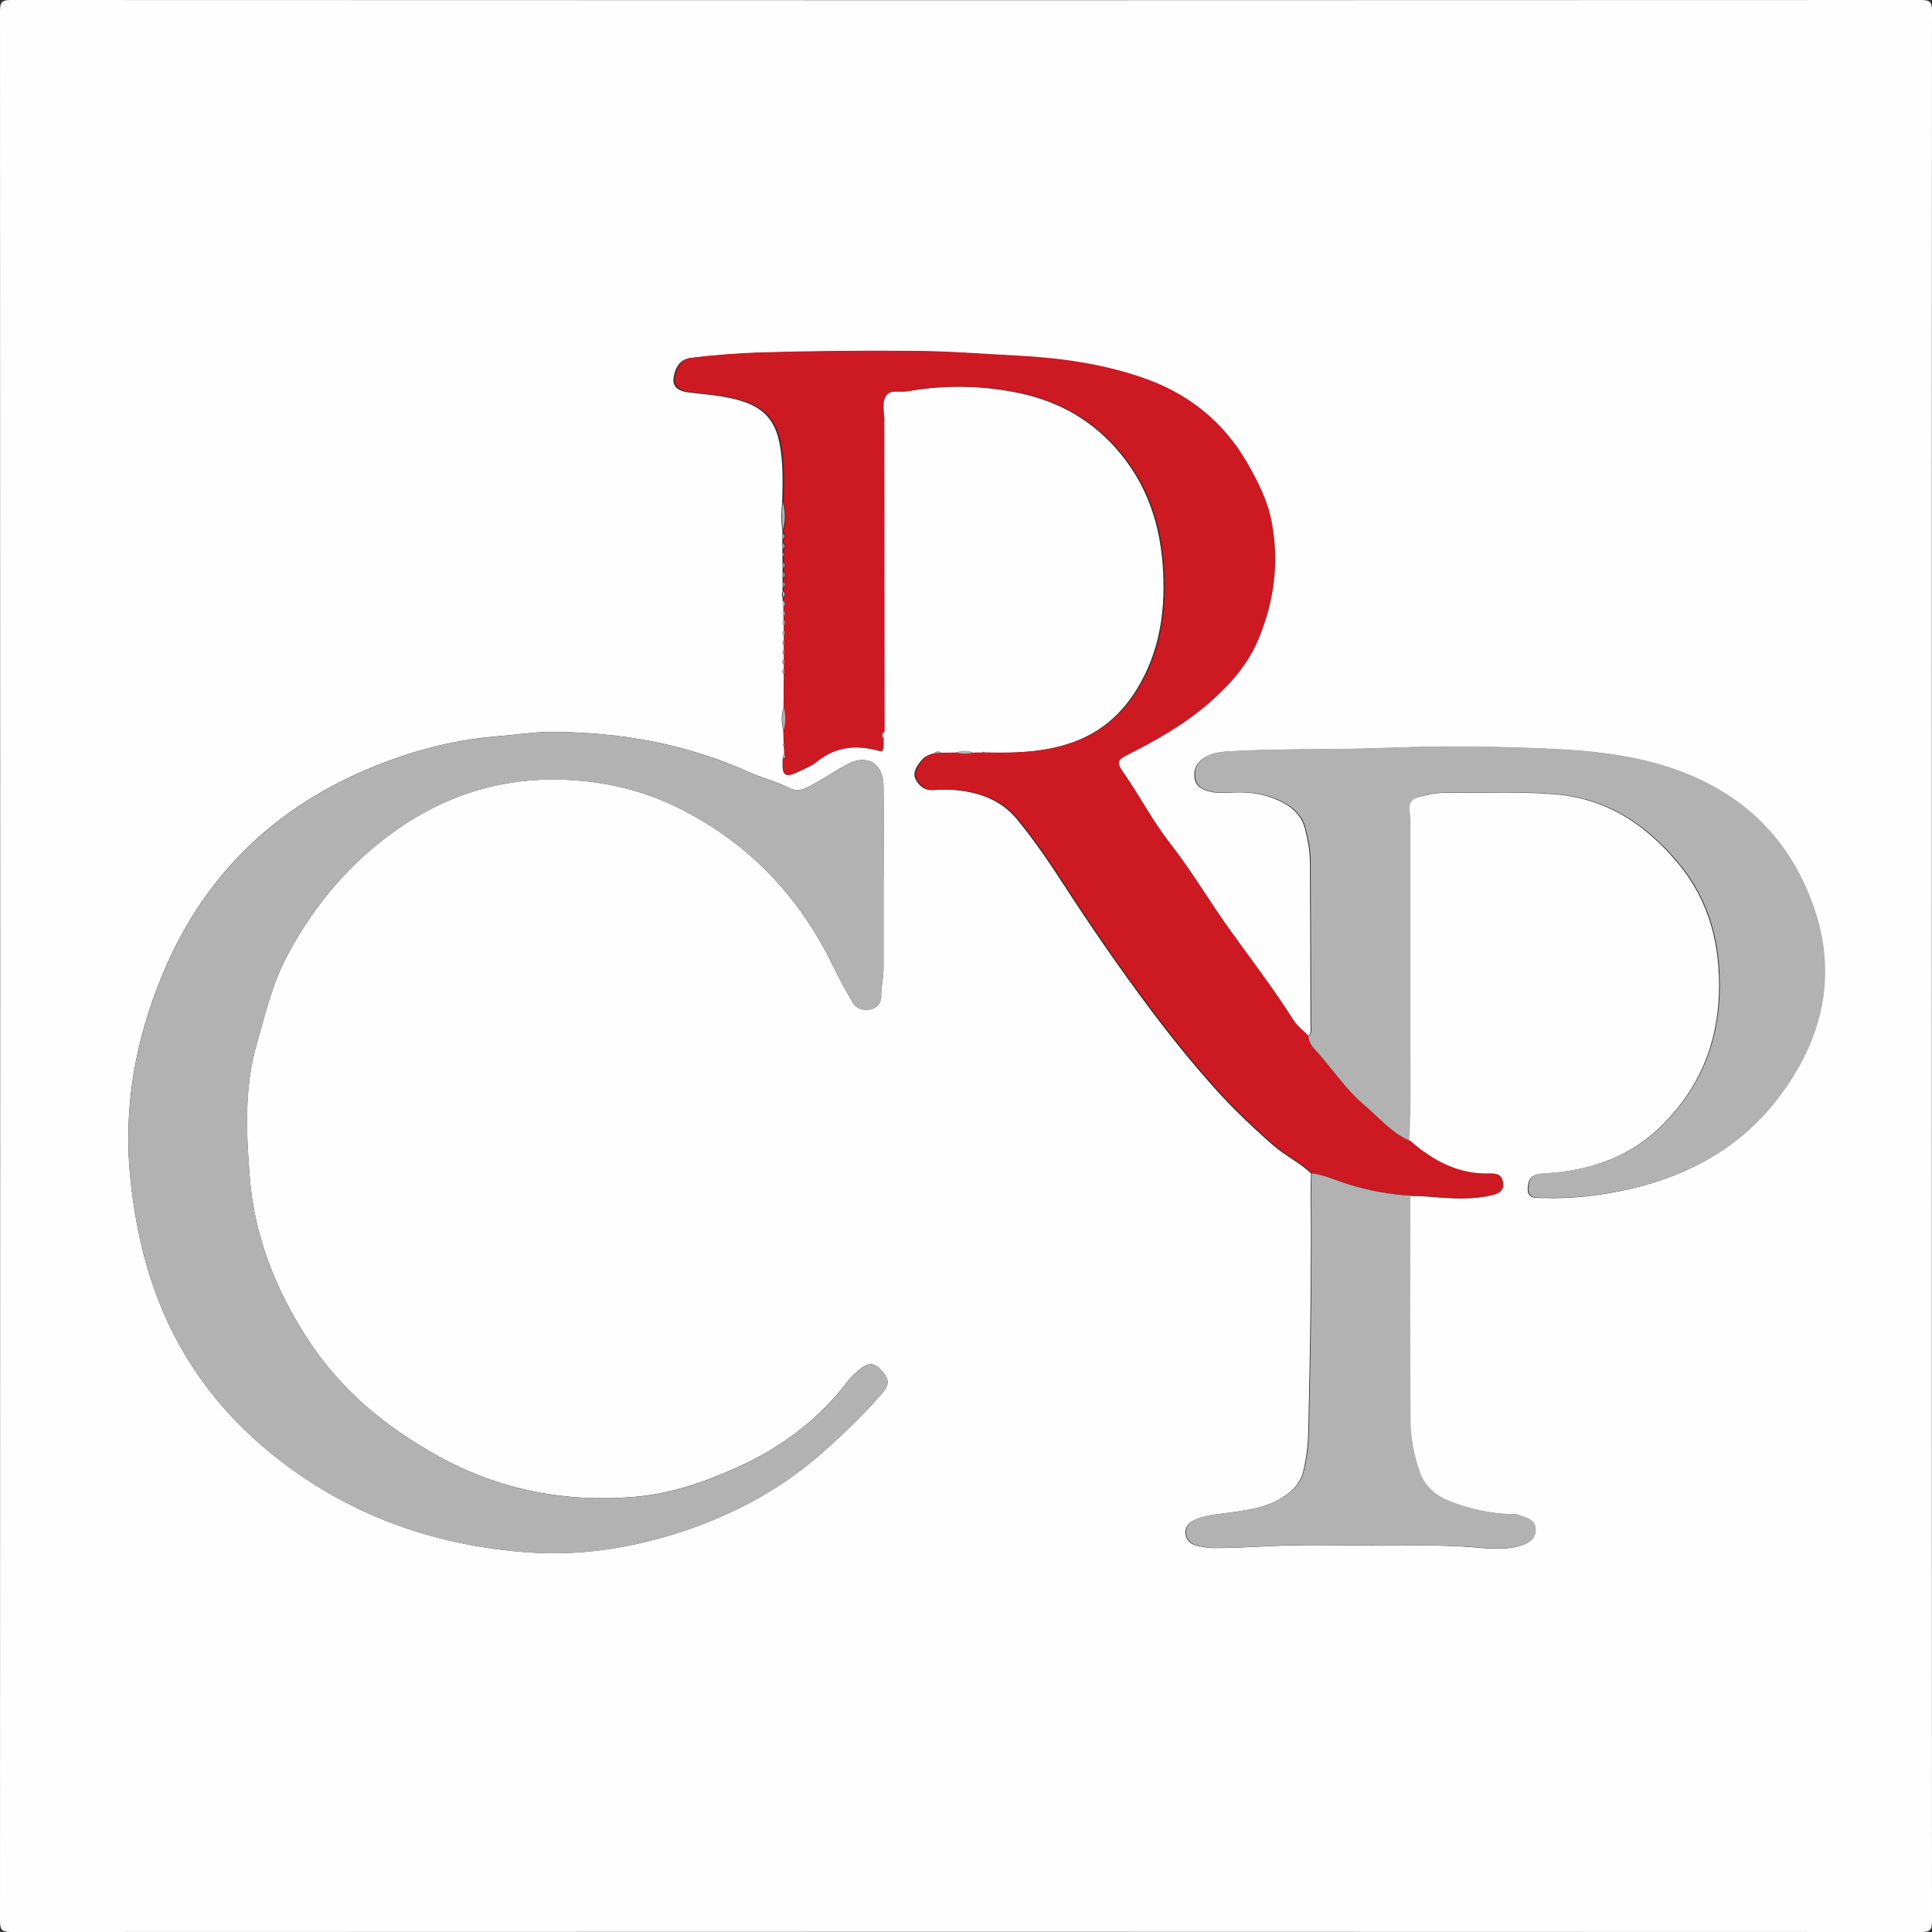 <?xml version="1.0" encoding="UTF-8"?>
<svg id="Livello_2" data-name="Livello 2" xmlns="http://www.w3.org/2000/svg" width="200" height="200" viewBox="0 0 200 200">
  <rect x="0" y="0" width="200" height="200" fill="#333333" stroke="none"/>
  <defs>
    <style>
      .cls-1 {
        fill: #b2b2b2;
      }

      .cls-2 {
        fill: #fefeff;
      }

      .cls-3 {
        fill: #cd1921;
      }
    </style>
  </defs>
  <g id="Livello_1-2" data-name="Livello 1">
    <g>
      <path class="cls-2" d="m199.98,100c0,32.95,0,65.9.02,98.85,0,.94-.21,1.15-1.15,1.15-65.9-.03-131.8-.03-197.7,0-.94,0-1.15-.21-1.15-1.15C.03,132.95.03,67.05,0,1.15,0,.21.21,0,1.15,0c65.9.03,131.8.03,197.7,0,.94,0,1.15.21,1.15,1.15-.03,32.95-.02,65.9-.02,98.85Zm-118.88-37.8c-.1.21-.1.42,0,.63v.37c-.1.21-.1.42.01.63v.36c-.13.2-.13.39.02.59,0,.15,0,.31.01.46-.18.18-.18.36,0,.54,0,.16,0,.31,0,.47-.18.18-.18.35,0,.53v.47c-.18.18-.18.35,0,.53,0,.16,0,.32,0,.48-.19.17-.19.35,0,.52,0,.16,0,.32,0,.48-.19.17-.19.35,0,.52,0,1.16-.02,2.31-.03,3.47-.25.78-.22,1.56-.03,2.34l.05,1.42s-.08.06-.08.07c.02.06.07.12.1.18,0,.25.01.51.02.76l-.15.52c-.1,1.82.19,2.03,1.78,1.27.59-.29,1.23-.54,1.73-.95,2.03-1.67,4.28-1.79,6.68-1.07.22-.03.27-.16.23-.36,0-.29,0-.59,0-.88,0-.27,0-.54,0-.81-.01-10.74-.03-21.48-.03-32.22,0-.87-.28-1.89.21-2.56.49-.67,1.54-.32,2.33-.46,3.73-.66,7.48-.6,11.14.11,3.97.77,7.47,2.52,10.3,5.66,3.39,3.75,4.79,8.16,5.02,13,.2,4.21-.42,8.3-2.7,12.03-1.45,2.37-3.36,4.15-5.88,5.23-3.15,1.35-6.51,1.46-9.88,1.38-.1-.12-.19-.11-.28.01-.32,0-.65,0-.97,0-.58-.23-1.17-.22-1.75,0-.5,0-1.01.01-1.51.02-.26-.21-.5-.21-.73.05-.54.09-1.01.33-1.36.76-.45.55-.9,1.22-.58,1.89.33.7.94,1.23,1.88,1.15.74-.06,1.5-.07,2.24,0,2.49.23,4.74,1.03,6.39,3.03,1.81,2.2,3.41,4.57,4.96,6.96,2.79,4.3,5.7,8.52,8.78,12.63,2.1,2.81,4.3,5.54,6.63,8.15,1.9,2.13,3.98,4.11,6.14,6,1.24,1.09,2.75,1.78,3.93,2.92-.01.42-.04.83-.04,1.25.08,8.49-.05,16.98-.25,25.47-.03,1.38-.2,2.74-.51,4.07-.22.94-.73,1.67-1.54,2.31-1.69,1.33-3.64,1.65-5.65,1.95-1.3.19-2.64.24-3.89.73-.66.26-1.16.69-1.12,1.46.05.76.55,1.15,1.27,1.32.57.13,1.14.22,1.73.22,1.99,0,3.98-.12,5.96-.21,3.24-.15,6.5-.09,9.74-.05,3.7.05,7.4-.13,11.11.18,1.56.13,3.17.31,4.72-.12.86-.24,1.72-.66,1.67-1.74-.05-1.12-1.1-1.21-1.88-1.53-.14-.06-.33-.03-.5-.03-2.21-.04-4.35-.51-6.41-1.3-1.44-.55-2.62-1.48-3.17-2.97-.64-1.75-.98-3.61-1-5.45-.06-7.75-.03-15.49-.03-23.24.69,0,1.38.03,2.08.09,2.17.18,4.36.35,6.51-.2.67-.17,1.08-.59.92-1.35-.14-.69-.59-.86-1.26-.84-3.3.12-5.98-1.31-8.37-3.42.2-3.3.12-6.61.12-9.92,0-7.58,0-15.16,0-22.74,0-.41.02-.84-.06-1.24-.16-.87.16-1.48.99-1.68.92-.22,1.87-.44,2.8-.43,3.78.05,7.55-.16,11.34.16,5.36.45,9.38,3.16,12.68,7.11,3.28,3.92,4.44,8.54,4.26,13.6-.19,5.19-2.05,9.63-5.66,13.32-3.44,3.52-7.77,5-12.57,5.23-1.09.05-1.51.49-1.56,1.47-.06,1.17.79,1.04,1.54,1.06,3.15.1,6.24-.27,9.32-1,6-1.43,11.1-4.28,14.89-9.17,5.66-7.3,6.58-15.23,2.27-23.44-3.28-6.27-8.85-9.88-15.56-11.57-4.88-1.23-9.95-1.33-14.97-1.48-4.24-.13-8.48-.07-12.73.09-5.23.19-10.48.04-15.71.34-1,.06-1.99.19-2.81.86-.65.53-.87,1.22-.71,2.01.15.74.74,1.05,1.41,1.25.94.27,1.91.15,2.86.12,1.75-.05,3.39.27,4.93,1.1,1.07.58,1.88,1.42,2.19,2.6.29,1.12.52,2.27.53,3.44.03,5.62.05,11.25.06,16.87,0,.44.13.93-.28,1.29-.55-.56-1.22-1.04-1.63-1.69-1.99-3.15-4.26-6.11-6.42-9.12-2.2-3.05-4.09-6.29-6.41-9.26-1.8-2.31-3.15-4.96-4.85-7.36-.71-1.01-.42-1.25.49-1.71,2.98-1.5,5.88-3.15,8.42-5.35,2.15-1.87,4.03-3.96,5.15-6.65,1.64-3.95,2.15-8.01,1.34-12.22-.42-2.16-1.4-4.07-2.49-5.98-2.49-4.34-6.16-7.23-10.79-8.84-4.14-1.43-8.51-2.06-12.86-2.29-3.55-.18-7.11-.47-10.67-.5-5.36-.05-10.72,0-16.09.16-2.39.07-4.77.27-7.13.55-1.12.13-1.6,1.11-1.72,2.11-.11.89.58,1.31,1.39,1.42,1.21.17,2.44.25,3.64.45,3.44.59,5.3,1.67,5.93,4.77.41,2.03.34,4.12.29,6.19-.11.94-.13,1.88.02,2.81,0,.14,0,.28,0,.42,0,.19,0,.39,0,.58v.42c0,.19,0,.39,0,.58v.42c0,.12,0,.23.01.35,0,.22,0,.43,0,.65,0,.2,0,.4.01.6,0,.13,0,.27,0,.4,0,.2,0,.4,0,.6,0,.13,0,.26,0,.4,0,.2,0,.4,0,.61,0,.13,0,.26,0,.39-.1.21-.1.41,0,.61,0,.13,0,.25,0,.38Zm10.37,28.76c0-3.21.03-6.41-.01-9.62-.03-2.32-1.69-3.31-3.71-2.24-1.21.64-2.35,1.42-3.55,2.08-.76.42-1.58.87-2.46.41-1.34-.7-2.81-1.04-4.17-1.65-6.5-2.95-13.35-4.14-20.44-4.18-1.83-.01-3.63.3-5.44.44-3.47.26-6.8.97-10.08,2.07-11.56,3.9-20.02,11.18-24.77,22.56-2.87,6.88-4.13,13.98-3.32,21.43.57,5.28,1.78,10.38,4.11,15.17,2.67,5.5,6.51,10.02,11.37,13.77,7.63,5.88,16.31,8.85,25.79,9.51,5.38.37,10.7-.48,15.81-2.16,5.4-1.78,10.34-4.44,14.65-8.27,2.12-1.88,4.14-3.83,6-5.96.92-1.05.81-1.61-.11-2.57-.91-.95-1.63-.44-2.37.19-.31.27-.63.55-.88.88-3.08,4.07-6.97,7.02-11.64,9.11-3.4,1.52-6.86,2.71-10.55,3.02-7.19.6-14-.7-20.38-4.24-5.39-2.99-9.97-6.76-13.38-11.96-3.37-5.15-5.6-10.76-6.08-16.82-.36-4.56-.6-9.26.7-13.78.87-3.01,1.55-6.06,3.02-8.91,2.56-4.95,5.98-9.16,10.33-12.5,5.43-4.16,11.61-6.31,18.59-6.02,4.11.17,8,1.08,11.64,2.87,7.27,3.59,12.59,9.15,16.11,16.44.61,1.27,1.3,2.51,2.01,3.73.4.69,1.1.87,1.85.73.72-.13,1.12-.74,1.11-1.34-.02-1.01.24-1.97.24-2.96,0-3.08,0-6.16,0-9.25Z"/>
      <path class="cls-1" d="m91.47,90.95c0,3.08,0,6.16,0,9.25,0,.99-.26,1.96-.24,2.96.01.6-.39,1.21-1.11,1.34-.75.13-1.45-.04-1.85-.73-.71-1.22-1.4-2.46-2.01-3.73-3.52-7.3-8.85-12.86-16.11-16.44-3.64-1.8-7.53-2.71-11.64-2.87-6.97-.29-13.16,1.86-18.59,6.02-4.36,3.34-7.78,7.55-10.33,12.5-1.48,2.86-2.15,5.9-3.02,8.91-1.3,4.52-1.06,9.21-.7,13.78.48,6.07,2.71,11.68,6.08,16.82,3.41,5.2,7.99,8.97,13.38,11.96,6.38,3.54,13.19,4.84,20.38,4.24,3.69-.31,7.15-1.49,10.55-3.02,4.66-2.09,8.56-5.04,11.64-9.11.25-.33.56-.61.88-.88.74-.63,1.46-1.13,2.37-.19.92.96,1.03,1.51.11,2.57-1.86,2.12-3.88,4.07-6,5.96-4.32,3.84-9.25,6.49-14.65,8.27-5.11,1.68-10.43,2.53-15.81,2.16-9.49-.66-18.16-3.62-25.79-9.51-4.86-3.75-8.7-8.27-11.37-13.77-2.33-4.79-3.54-9.89-4.11-15.17-.8-7.45.46-14.56,3.32-21.43,4.75-11.38,13.21-18.66,24.77-22.56,3.28-1.11,6.61-1.81,10.08-2.07,1.81-.14,3.61-.45,5.44-.44,7.09.04,13.94,1.23,20.44,4.18,1.36.62,2.83.96,4.17,1.65.88.46,1.71,0,2.46-.41,1.2-.66,2.34-1.44,3.55-2.08,2.02-1.07,3.67-.08,3.71,2.24.05,3.21.01,6.41.01,9.62Z"/>
      <path class="cls-3" d="m91.48,76.55c0,.29,0,.59,0,.88-.08.12-.15.24-.23.36-2.4-.71-4.65-.59-6.68,1.07-.5.41-1.14.66-1.73.95-1.59.77-1.89.55-1.78-1.27.27-.11.26-.3.15-.52,0-.25-.01-.51-.02-.76,0-.09-.01-.17-.02-.26-.02-.47-.03-.95-.05-1.42.23-.78.2-1.56.03-2.34,0-1.16.02-2.31.03-3.47,0-.17,0-.35,0-.52,0-.16,0-.32,0-.48,0-.17,0-.35,0-.52,0-.16,0-.32,0-.48,0-.18,0-.35,0-.53,0-.16,0-.31,0-.47,0-.18,0-.35,0-.53,0-.16,0-.31,0-.47.1-.18.1-.36,0-.54,0-.15,0-.31-.01-.46.14-.2.14-.39-.01-.59,0-.12,0-.24,0-.36.17-.21.17-.43,0-.63,0-.12,0-.24,0-.37.18-.21.18-.42,0-.63,0-.13,0-.25,0-.38.18-.21.19-.41,0-.61,0-.13,0-.26,0-.39.19-.2.19-.4,0-.61,0-.13,0-.26,0-.4.19-.2.19-.4,0-.6,0-.13,0-.27,0-.4.19-.2.19-.4,0-.6,0-.22,0-.43,0-.65.16-.12.15-.24-.01-.35,0-.14,0-.28,0-.42.19-.19.19-.39,0-.58,0-.14,0-.28,0-.42.19-.19.19-.39,0-.58,0-.14,0-.28,0-.42.26-.94.24-1.88-.02-2.81.05-2.07.12-4.16-.29-6.19-.63-3.1-2.49-4.18-5.93-4.77-1.2-.21-2.43-.28-3.64-.45-.81-.12-1.5-.53-1.39-1.42.12-1,.61-1.98,1.72-2.11,2.37-.28,4.74-.48,7.13-.55,5.36-.16,10.72-.21,16.09-.16,3.57.03,7.12.32,10.67.5,4.36.23,8.72.85,12.86,2.29,4.63,1.6,8.3,4.5,10.79,8.84,1.09,1.9,2.07,3.82,2.49,5.98.82,4.21.3,8.27-1.34,12.22-1.12,2.69-3,4.78-5.15,6.65-2.53,2.2-5.44,3.85-8.42,5.35-.91.46-1.2.7-.49,1.71,1.7,2.4,3.04,5.05,4.85,7.36,2.32,2.97,4.21,6.21,6.41,9.26,2.17,3.01,4.43,5.97,6.42,9.12.41.65,1.08,1.13,1.63,1.69.03.52.32.98.63,1.31,1.74,1.87,3.13,4.07,5.09,5.73,1.52,1.29,2.82,2.88,4.7,3.73,2.4,2.11,5.07,3.54,8.37,3.42.67-.03,1.12.15,1.26.84.16.76-.25,1.18-.92,1.35-2.15.55-4.34.38-6.51.2-.7-.06-1.38-.1-2.08-.09-2.2-.14-4.34-.52-6.45-1.19-1.25-.4-2.45-.97-3.77-1.13-1.19-1.14-2.69-1.83-3.93-2.92-2.16-1.89-4.23-3.87-6.14-6-2.33-2.61-4.53-5.35-6.63-8.15-3.08-4.11-5.99-8.32-8.78-12.63-1.55-2.39-3.15-4.75-4.96-6.96-1.65-2.01-3.9-2.8-6.39-3.03-.74-.07-1.5-.07-2.24,0-.94.08-1.55-.44-1.88-1.15-.31-.68.13-1.34.58-1.89.35-.43.82-.67,1.36-.76.24-.02.48-.04.73-.05.5,0,1.01-.01,1.51-.02.58.15,1.17.17,1.75,0,.32,0,.65,0,.97,0,.09,0,.19,0,.28-.01,3.37.08,6.72-.04,9.88-1.38,2.52-1.08,4.43-2.86,5.88-5.23,2.28-3.72,2.89-7.82,2.7-12.03-.23-4.84-1.63-9.25-5.02-13-2.83-3.13-6.33-4.88-10.3-5.66-3.67-.71-7.42-.77-11.14-.11-.79.14-1.85-.21-2.33.46-.49.67-.21,1.7-.21,2.56,0,10.74.02,21.48.03,32.22-.24.27-.22.54,0,.81Z"/>
      <path class="cls-1" d="m145.88,118.07c-1.87-.85-3.18-2.44-4.7-3.73-1.96-1.66-3.35-3.86-5.09-5.73-.31-.33-.6-.79-.63-1.31.41-.36.28-.85.28-1.29-.01-5.62-.03-11.25-.06-16.87,0-1.17-.24-2.32-.53-3.44-.31-1.18-1.12-2.02-2.19-2.6-1.54-.83-3.18-1.14-4.93-1.1-.95.02-1.91.15-2.86-.12-.68-.19-1.26-.5-1.41-1.25-.16-.79.05-1.48.71-2.01.82-.67,1.81-.8,2.81-.86,5.23-.3,10.48-.15,15.71-.34,4.25-.15,8.49-.22,12.73-.09,5.02.15,10.09.25,14.97,1.48,6.71,1.7,12.28,5.31,15.56,11.57,4.3,8.22,3.39,16.15-2.27,23.44-3.79,4.89-8.89,7.74-14.89,9.17-3.08.73-6.16,1.1-9.32,1-.76-.02-1.6.11-1.54-1.06.05-.98.47-1.42,1.56-1.47,4.8-.23,9.13-1.71,12.57-5.23,3.61-3.7,5.47-8.13,5.66-13.32.18-5.06-.98-9.68-4.26-13.6-3.31-3.95-7.32-6.65-12.68-7.11-3.79-.32-7.56-.11-11.34-.16-.93-.01-1.89.21-2.8.43-.84.2-1.16.81-.99,1.68.08.4.06.83.06,1.24,0,7.58,0,15.16,0,22.74,0,3.31.08,6.62-.12,9.92Z"/>
      <path class="cls-1" d="m135.78,121.46c1.32.16,2.52.74,3.77,1.13,2.11.67,4.25,1.05,6.45,1.19,0,7.75-.04,15.49.03,23.24.01,1.85.36,3.7,1,5.45.54,1.49,1.73,2.42,3.17,2.97,2.06.78,4.19,1.25,6.41,1.3.17,0,.35-.03.5.03.78.32,1.83.41,1.88,1.53.05,1.08-.81,1.5-1.67,1.74-1.55.43-3.16.25-4.72.12-3.7-.3-7.41-.12-11.11-.18-3.25-.05-6.5-.1-9.74.05-1.99.09-3.97.22-5.96.21-.59,0-1.15-.09-1.73-.22-.72-.17-1.22-.55-1.27-1.32-.05-.78.45-1.2,1.12-1.46,1.25-.49,2.59-.53,3.89-.73,2.01-.3,3.97-.62,5.65-1.95.81-.64,1.32-1.37,1.54-2.31.32-1.33.48-2.69.51-4.07.2-8.49.33-16.98.25-25.47,0-.42.02-.83.04-1.25Z"/>
      <path class="cls-1" d="m81.04,51.99c.26.94.28,1.87.02,2.81-.16-.94-.14-1.87-.02-2.81Z"/>
      <path class="cls-1" d="m81.15,73.24c.18.78.21,1.56-.03,2.34-.19-.78-.22-1.56.03-2.34Z"/>
      <path class="cls-1" d="m100.76,77.9c-.58.17-1.17.15-1.75,0,.58-.22,1.17-.23,1.75,0Z"/>
      <path class="cls-1" d="m91.48,76.55c-.21-.27-.23-.55,0-.81,0,.27,0,.54,0,.81Z"/>
      <path class="cls-1" d="m97.49,77.92c-.24.02-.48.04-.73.05.22-.26.47-.27.73-.05Z"/>
      <path class="cls-1" d="m81.18,68.25c0,.17,0,.35,0,.52-.19-.17-.19-.35,0-.52Z"/>
      <path class="cls-1" d="m81.13,64.19c.15.19.15.39.01.59-.16-.19-.15-.39-.01-.59Z"/>
      <path class="cls-1" d="m81.15,65.24c.1.18.1.36,0,.54-.18-.18-.18-.36,0-.54Z"/>
      <path class="cls-1" d="m81.16,66.24c0,.18,0,.35,0,.53-.19-.18-.19-.35,0-.53Z"/>
      <path class="cls-1" d="m81.11,63.19c.18.21.18.42,0,.63-.11-.21-.11-.42,0-.63Z"/>
      <path class="cls-1" d="m81.1,62.2c.19.21.19.42,0,.63-.11-.21-.11-.42,0-.63Z"/>
      <path class="cls-1" d="m81.18,69.25c0,.17,0,.35,0,.52-.19-.17-.19-.35,0-.52Z"/>
      <path class="cls-1" d="m81.09,60.21c.19.2.19.4,0,.61,0-.2,0-.4,0-.61Z"/>
      <path class="cls-1" d="m81.09,59.21c.19.2.19.4,0,.6,0-.2,0-.4,0-.6Z"/>
      <path class="cls-1" d="m81.08,58.21c.2.2.2.4,0,.6,0-.2,0-.4,0-.6Z"/>
      <path class="cls-1" d="m81.17,67.24c0,.18,0,.35,0,.53-.19-.17-.19-.35,0-.53Z"/>
      <path class="cls-1" d="m81.21,78.02c.1.22.12.41-.15.52.05-.17.1-.35.15-.52Z"/>
      <path class="cls-1" d="m81.06,56.22c.19.19.19.39,0,.58,0-.19,0-.39,0-.58Z"/>
      <path class="cls-1" d="m81.06,55.22c.19.2.19.39,0,.58,0-.19,0-.39,0-.58Z"/>
      <path class="cls-1" d="m81.09,61.2c.19.2.19.41,0,.61-.1-.2-.1-.41,0-.61Z"/>
      <path class="cls-1" d="m81.18,77c0,.09.02.17.02.26-.04-.06-.08-.12-.1-.18,0-.01.05-.05.08-.07Z"/>
      <path class="cls-1" d="m91.25,77.78c.07-.12.15-.24.23-.36.04.19,0,.33-.23.36Z"/>
      <path class="cls-1" d="m81.06,57.22c.16.11.17.23.01.35,0-.12,0-.23-.01-.35Z"/>
      <path class="cls-1" d="m102.01,77.88c-.09,0-.19,0-.28.01.09-.13.18-.14.28-.01Z"/>
    </g>
  </g>
</svg>